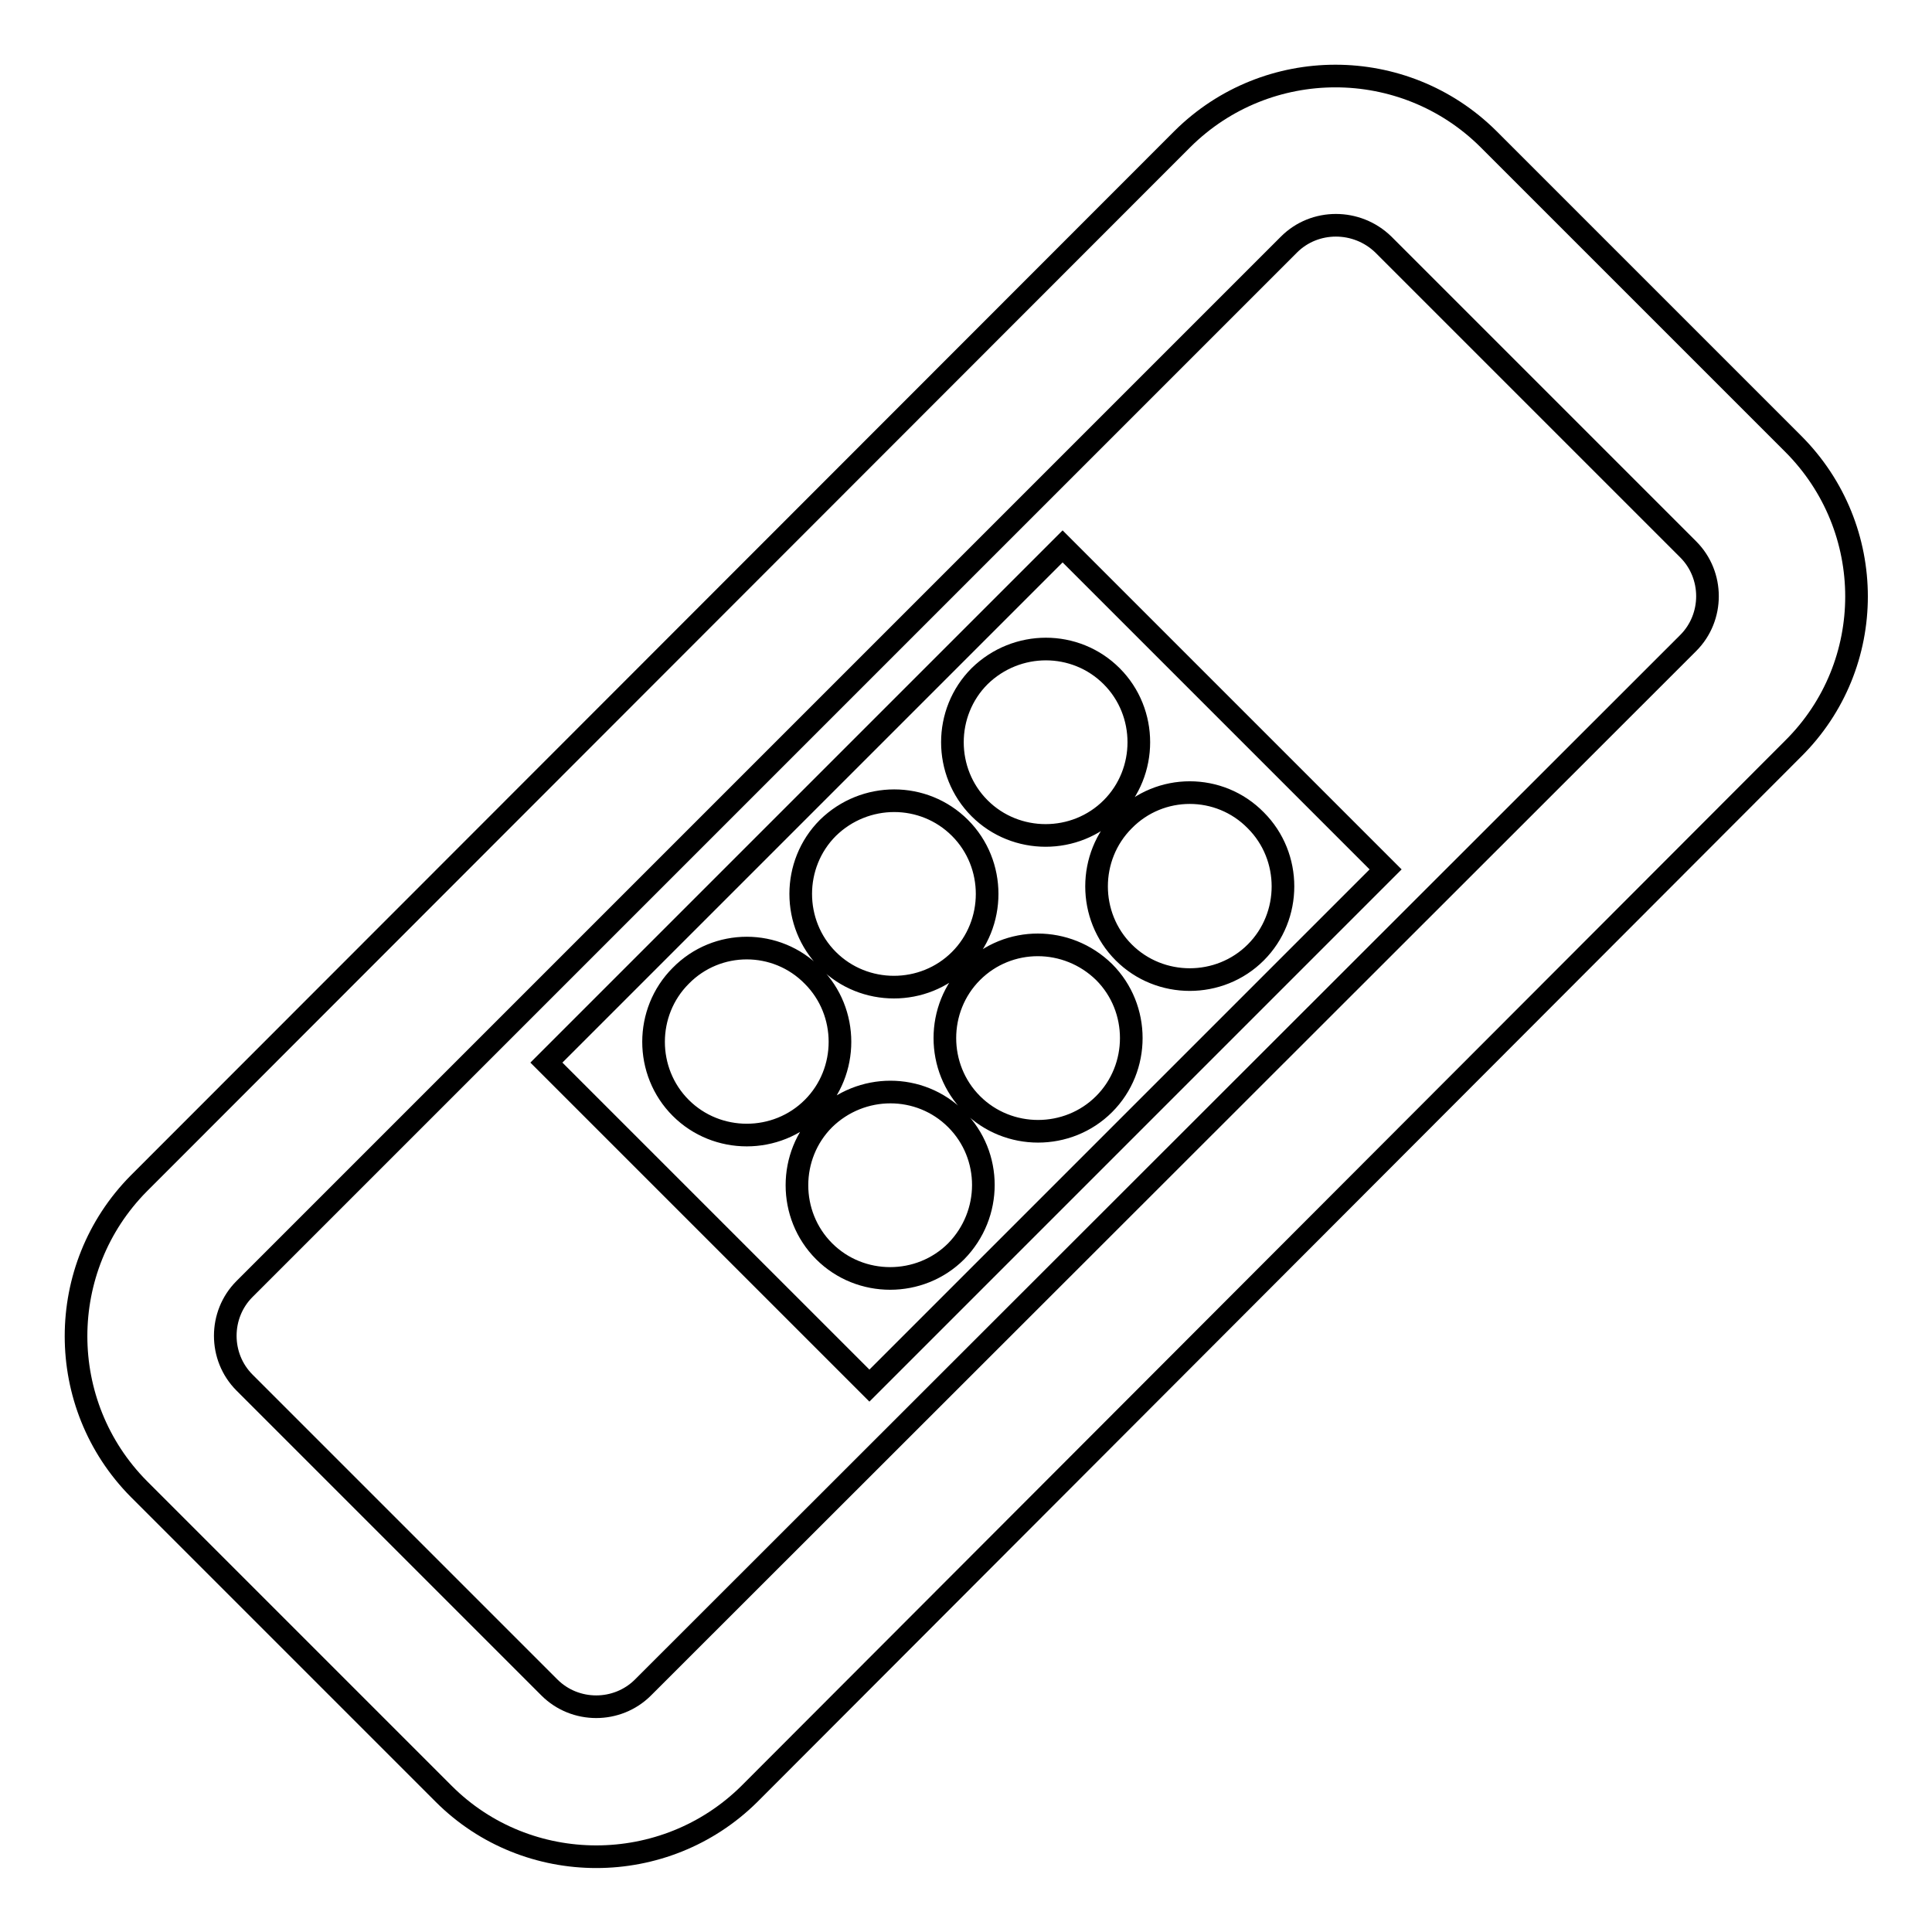 <?xml version="1.0" encoding="utf-8"?>
<!-- Svg Vector Icons : http://www.onlinewebfonts.com/icon -->
<!DOCTYPE svg PUBLIC "-//W3C//DTD SVG 1.1//EN" "http://www.w3.org/Graphics/SVG/1.1/DTD/svg11.dtd">
<svg version="1.1" xmlns="http://www.w3.org/2000/svg" xmlns:xlink="http://www.w3.org/1999/xlink" x="0px" y="0px" viewBox="0 0 256 256" enable-background="new 0 0 256 256" xml:space="preserve">
<g><g><g><g><path stroke-width="3" fill-opacity="0" stroke="#000000"  d="M237.6,58.8l-40.4-40.4c-11.2-11.1-29.3-11.1-40.5,0L18.4,156.8c-11.1,11.2-11.1,29.3,0,40.5l40.4,40.4c11.1,11.1,29.3,11.1,40.5,0L237.6,99.2C248.8,88.1,248.8,70,237.6,58.8z M85.2,223.6c-3.4,3.4-9,3.4-12.4,0l-40.4-40.4c-3.4-3.4-3.4-9,0-12.4L170.8,32.4c3.4-3.4,9-3.4,12.5,0l40.4,40.4c3.4,3.4,3.4,9,0,12.4L85.2,223.6z"/><path stroke-width="3" fill-opacity="0" stroke="#000000"  d="M72.4,140.8l42.8,42.8l68.4-68.4l-42.8-42.8L72.4,140.8z M166.4,108.7c4.8,4.8,4.8,12.7,0,17.5c-4.8,4.8-12.7,4.8-17.5,0c-4.8-4.8-4.8-12.7,0-17.5C153.7,103.8,161.6,103.8,166.4,108.7z M146.3,128.8c4.8,4.8,4.8,12.7,0,17.5s-12.7,4.8-17.5,0c-4.8-4.8-4.8-12.7,0-17.5C133.6,124,141.4,124,146.3,128.8z M126.7,148.3c4.8,4.8,4.8,12.6,0,17.5c-4.8,4.8-12.7,4.8-17.5,0c-4.8-4.8-4.8-12.7,0-17.5C114.1,143.5,121.9,143.5,126.7,148.3z M147.3,89.6c4.8,4.8,4.8,12.7,0,17.5c-4.8,4.8-12.7,4.8-17.5,0c-4.8-4.8-4.8-12.7,0-17.5C134.7,84.8,142.5,84.8,147.3,89.6z M127.2,109.7c4.8,4.8,4.8,12.7,0,17.5c-4.8,4.8-12.7,4.8-17.5,0c-4.8-4.8-4.8-12.7,0-17.5C114.6,104.9,122.4,104.9,127.2,109.7z M107.7,129.3c4.8,4.8,4.8,12.7,0,17.5c-4.8,4.8-12.7,4.8-17.5,0c-4.8-4.8-4.8-12.7,0-17.5C95,124.4,102.9,124.4,107.7,129.3z"/></g></g><g></g><g></g><g></g><g></g><g></g><g></g><g></g><g></g><g></g><g></g><g></g><g></g><g></g><g></g><g></g></g></g>
</svg>